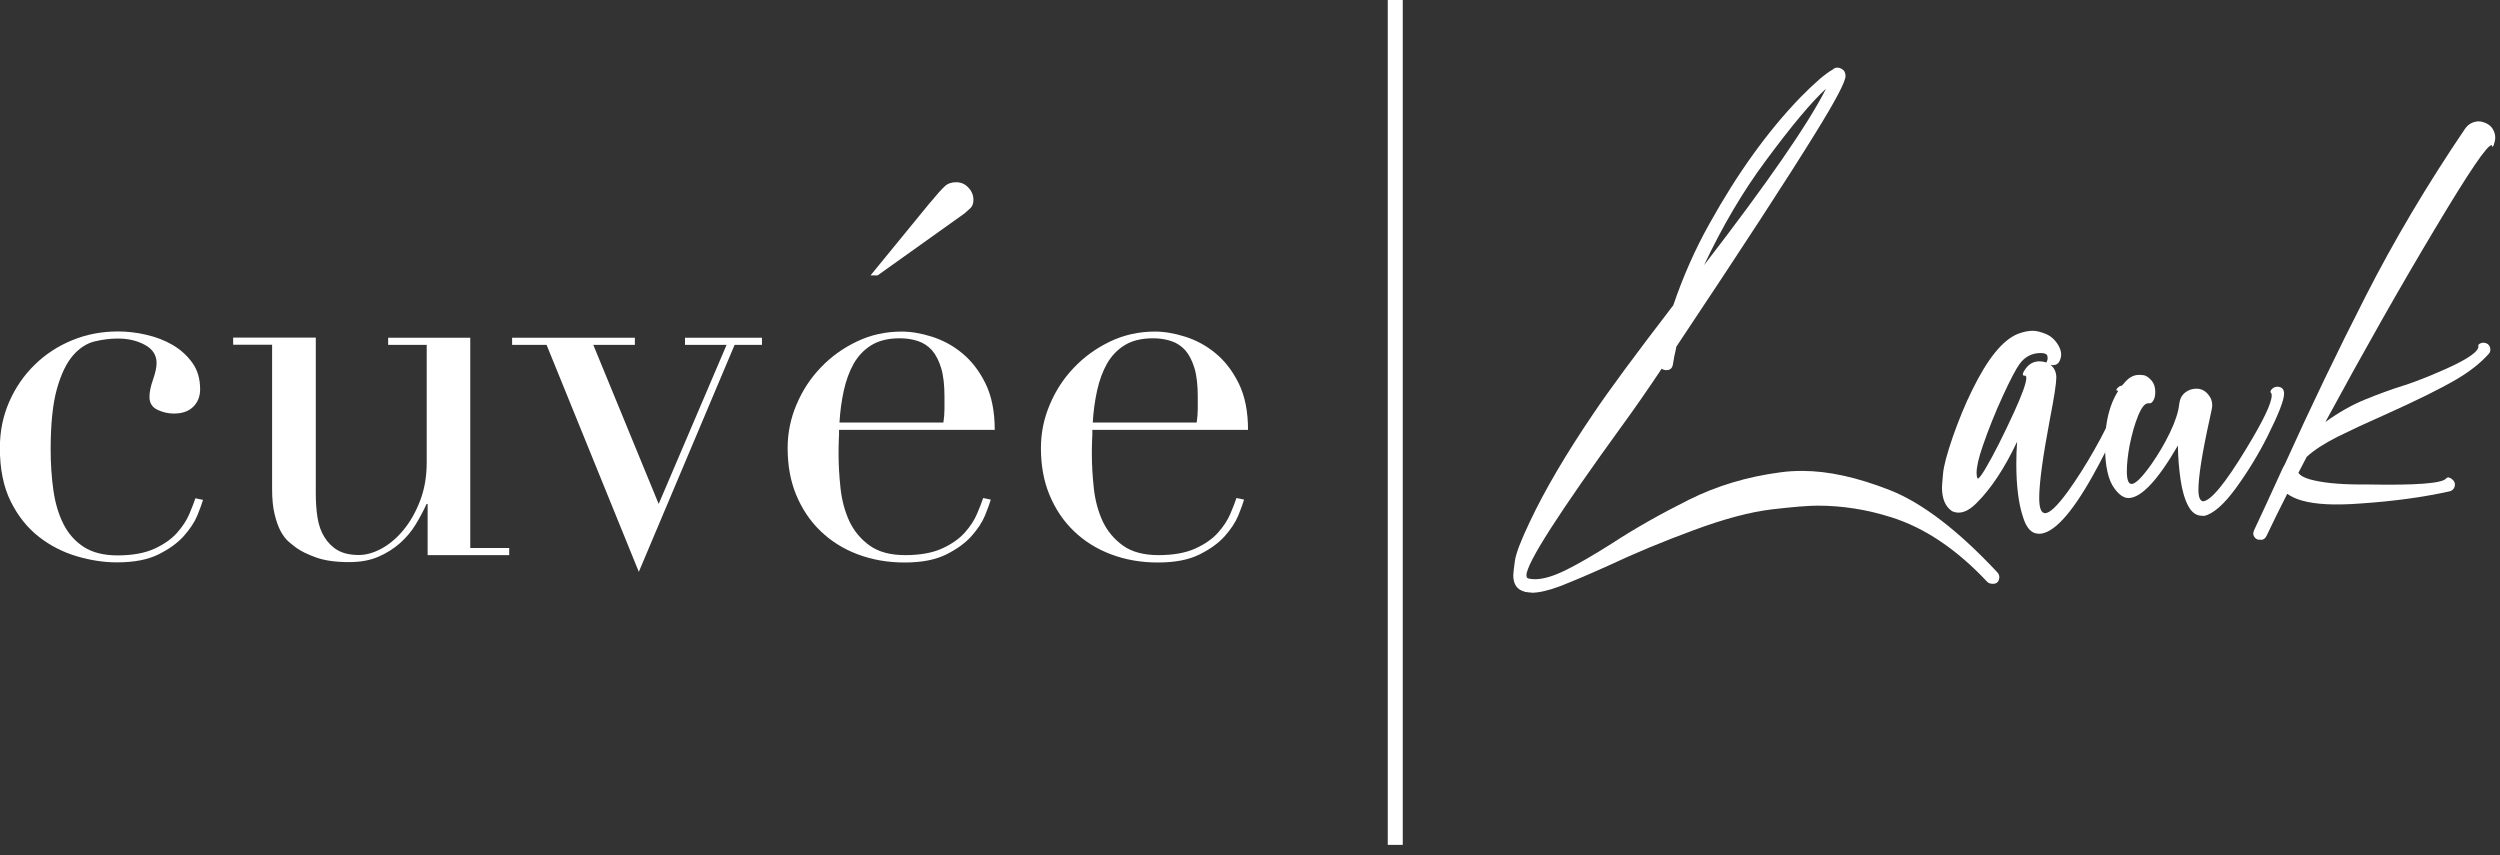 <?xml version="1.0" encoding="UTF-8" standalone="no"?>
<svg xmlns="http://www.w3.org/2000/svg" xmlns:xlink="http://www.w3.org/1999/xlink" xmlns:serif="http://www.serif.com/" width="100%" height="100%" viewBox="0 0 190 65" version="1.1" xml:space="preserve" style="fill-rule:evenodd;clip-rule:evenodd;stroke-linejoin:round;stroke-miterlimit:2;">
    <rect x="0" y="0" width="190" height="65" fill="#333333" stroke="none"/>
    <g>
        <path d="M15.44,37.96C15.36,38.24 15.21,38.65 15,39.17C14.78,39.7 14.43,40.22 13.96,40.75C13.48,41.28 12.84,41.74 12.03,42.14C11.22,42.54 10.18,42.74 8.89,42.74C7.91,42.74 6.9,42.59 5.85,42.28C4.8,41.97 3.83,41.48 2.96,40.8C2.09,40.12 1.37,39.23 0.82,38.12C0.27,37.02 -0.01,35.66 -0.01,34.04C-0.01,32.78 0.23,31.61 0.7,30.54C1.17,29.46 1.82,28.52 2.63,27.73C3.44,26.93 4.39,26.31 5.48,25.86C6.57,25.41 7.73,25.19 8.97,25.19C9.66,25.19 10.38,25.27 11.11,25.44C11.84,25.61 12.51,25.86 13.11,26.21C13.71,26.56 14.21,27.01 14.61,27.56C15.01,28.11 15.21,28.79 15.21,29.58C15.21,30.12 15.04,30.56 14.69,30.91C14.34,31.26 13.85,31.43 13.21,31.43C12.77,31.43 12.36,31.33 11.96,31.14C11.56,30.95 11.36,30.62 11.36,30.16C11.36,29.8 11.45,29.36 11.63,28.85C11.81,28.34 11.9,27.91 11.9,27.58C11.9,26.99 11.6,26.53 11.01,26.21C10.42,25.89 9.74,25.73 8.97,25.73C8.4,25.73 7.82,25.8 7.22,25.94C6.62,26.08 6.06,26.43 5.56,27C5.06,27.57 4.65,28.41 4.33,29.54C4.01,30.67 3.85,32.21 3.85,34.16C3.85,35.26 3.92,36.3 4.06,37.28C4.2,38.26 4.46,39.11 4.83,39.84C5.2,40.57 5.72,41.15 6.37,41.57C7.02,41.99 7.88,42.21 8.93,42.21C10.06,42.21 10.99,42.04 11.72,41.71C12.45,41.38 13.03,40.97 13.45,40.5C13.87,40.03 14.19,39.54 14.39,39.06C14.6,38.57 14.75,38.17 14.85,37.87L15.43,37.99L15.44,37.96Z" style="fill:white;fill-rule:nonzero;"></path>
        <path d="M38.7,42.19L32.5,42.19L32.5,38.3L32.42,38.3C32.19,38.81 31.91,39.33 31.59,39.86C31.27,40.39 30.87,40.86 30.4,41.28C29.92,41.7 29.37,42.05 28.74,42.32C28.11,42.59 27.37,42.72 26.53,42.72C25.5,42.72 24.67,42.6 24.03,42.37C23.39,42.14 22.89,41.9 22.53,41.64C22.35,41.51 22.15,41.35 21.93,41.16C21.71,40.97 21.51,40.7 21.33,40.37C21.15,40.04 21,39.61 20.87,39.08C20.74,38.55 20.68,37.91 20.68,37.14L20.68,26.2L17.72,26.2L17.72,25.66L24,25.66L24,37.48C24,38.15 24.04,38.76 24.13,39.33C24.22,39.9 24.39,40.39 24.65,40.81C24.91,41.23 25.24,41.57 25.65,41.81C26.06,42.05 26.6,42.18 27.27,42.18C27.83,42.18 28.42,42.01 29.02,41.68C29.62,41.35 30.18,40.87 30.68,40.26C31.18,39.65 31.6,38.91 31.93,38.05C32.26,37.19 32.43,36.22 32.43,35.14L32.43,26.21L29.5,26.21L29.5,25.67L35.74,25.67L35.74,41.65L38.7,41.65L38.7,42.19Z" style="fill:white;fill-rule:nonzero;"></path>
        <path d="M38.92,25.67L48.25,25.67L48.25,26.21L45.09,26.21L50.06,38.3L55.22,26.21L52.06,26.21L52.06,25.67L57.91,25.67L57.91,26.21L55.83,26.21L48.55,43.46L41.54,26.21L38.92,26.21L38.92,25.67Z" style="fill:white;fill-rule:nonzero;"></path>
        <path d="M63.77,32.64C63.77,32.9 63.77,33.16 63.75,33.43C63.74,33.7 63.73,34.04 63.73,34.45C63.73,35.3 63.78,36.18 63.88,37.11C63.98,38.03 64.21,38.87 64.55,39.61C64.9,40.35 65.41,40.97 66.09,41.46C66.77,41.95 67.68,42.19 68.8,42.19C69.92,42.19 70.86,42.02 71.59,41.69C72.32,41.36 72.9,40.95 73.32,40.48C73.74,40.01 74.06,39.52 74.26,39.04C74.47,38.55 74.62,38.15 74.72,37.85L75.3,37.97C75.22,38.25 75.07,38.66 74.86,39.18C74.64,39.71 74.29,40.23 73.82,40.76C73.34,41.29 72.7,41.75 71.89,42.15C71.08,42.55 70.04,42.75 68.75,42.75C67.46,42.75 66.28,42.54 65.19,42.13C64.1,41.72 63.16,41.13 62.36,40.36C61.56,39.59 60.95,38.67 60.51,37.61C60.07,36.55 59.86,35.36 59.86,34.05C59.86,32.92 60.08,31.82 60.53,30.76C60.98,29.69 61.59,28.75 62.38,27.93C63.16,27.11 64.08,26.45 65.13,25.95C66.18,25.45 67.31,25.2 68.52,25.2C69.24,25.2 70.01,25.33 70.83,25.59C71.65,25.85 72.42,26.26 73.12,26.84C73.83,27.42 74.42,28.18 74.89,29.13C75.36,30.08 75.6,31.26 75.6,32.67L63.74,32.67L63.77,32.64ZM71.7,32.1C71.75,31.74 71.78,31.41 71.78,31.1L71.78,30.14C71.78,29.27 71.7,28.55 71.53,27.98C71.36,27.42 71.13,26.97 70.84,26.63C70.54,26.3 70.19,26.06 69.76,25.92C69.34,25.78 68.88,25.71 68.39,25.71C67.52,25.71 66.8,25.88 66.23,26.23C65.66,26.58 65.22,27.05 64.88,27.64C64.55,28.23 64.3,28.91 64.13,29.68C63.96,30.45 63.85,31.26 63.8,32.11L71.69,32.11L71.7,32.1ZM70.7,15.39C71.21,14.77 71.58,14.36 71.8,14.16C72.02,13.95 72.31,13.85 72.67,13.85C73.03,13.85 73.34,13.98 73.59,14.25C73.85,14.52 73.98,14.83 73.98,15.19C73.98,15.47 73.9,15.69 73.73,15.84C73.56,15.99 73.42,16.12 73.29,16.23L66.7,20.93L66.16,20.93L70.7,15.38L70.7,15.39Z" style="fill:white;fill-rule:nonzero;"></path>
        <path d="M83.02,32.64C83.02,32.9 83.02,33.16 83,33.43C82.99,33.7 82.98,34.04 82.98,34.45C82.98,35.3 83.03,36.18 83.13,37.11C83.23,38.03 83.46,38.87 83.8,39.61C84.15,40.35 84.66,40.97 85.34,41.46C86.02,41.95 86.93,42.19 88.05,42.19C89.17,42.19 90.11,42.02 90.84,41.69C91.57,41.36 92.15,40.95 92.57,40.48C92.99,40.01 93.31,39.52 93.51,39.04C93.72,38.55 93.87,38.15 93.97,37.85L94.55,37.97C94.47,38.25 94.32,38.66 94.11,39.18C93.89,39.71 93.54,40.23 93.07,40.76C92.59,41.29 91.95,41.75 91.14,42.15C90.33,42.55 89.29,42.75 88,42.75C86.71,42.75 85.53,42.54 84.44,42.13C83.35,41.72 82.41,41.13 81.61,40.36C80.81,39.59 80.2,38.67 79.76,37.61C79.32,36.55 79.11,35.36 79.11,34.05C79.11,32.92 79.33,31.82 79.78,30.76C80.23,29.69 80.84,28.75 81.63,27.93C82.41,27.11 83.33,26.45 84.38,25.95C85.43,25.45 86.56,25.2 87.77,25.2C88.49,25.2 89.26,25.33 90.08,25.59C90.9,25.85 91.67,26.26 92.37,26.84C93.08,27.42 93.67,28.18 94.14,29.13C94.61,30.08 94.85,31.26 94.85,32.67L82.99,32.67L83.02,32.64ZM90.95,32.1C91,31.74 91.03,31.41 91.03,31.1L91.03,30.14C91.03,29.27 90.95,28.55 90.78,27.98C90.61,27.42 90.38,26.97 90.09,26.63C89.79,26.3 89.44,26.06 89.01,25.92C88.59,25.78 88.13,25.71 87.64,25.71C86.77,25.71 86.05,25.88 85.48,26.23C84.91,26.58 84.47,27.05 84.13,27.64C83.8,28.23 83.55,28.91 83.38,29.68C83.21,30.45 83.1,31.26 83.05,32.11L90.94,32.11L90.95,32.1Z" style="fill:white;fill-rule:nonzero;"></path>
        <path d="M116.37,45.03C116.23,45.03 116.1,45.02 115.98,44.99L115.9,44.99L115.88,44.97C115.3,44.82 115.01,44.41 115.01,43.73C115.01,43.58 115.05,43.22 115.13,42.64C115.21,42.06 115.59,41.07 116.27,39.65C117.41,37.23 119.03,34.48 121.12,31.4C122.24,29.73 124.25,27 127.17,23.2C127.91,21.03 128.82,18.96 129.92,17C132.04,13.18 134.34,9.98 136.82,7.41C137.9,6.31 138.72,5.6 139.28,5.29C139.38,5.19 139.5,5.14 139.64,5.14C139.75,5.14 139.86,5.17 139.96,5.23C140.16,5.34 140.26,5.52 140.26,5.78C140.26,6.21 139.5,7.65 137.97,10.12C135.89,13.49 132.37,18.9 127.4,26.35L127.38,26.48C127.28,26.89 127.2,27.3 127.14,27.7C127.09,27.99 126.93,28.13 126.65,28.13C126.5,28.13 126.38,28.09 126.29,28.02C125.22,29.62 124.25,31.02 123.38,32.21C118.47,38.98 116.01,42.81 116.01,43.72C116.01,43.85 116.05,43.93 116.14,43.96C116.3,44 116.48,44.02 116.67,44.02C117.3,44.02 118.09,43.78 119.04,43.31C119.99,42.83 121.16,42.16 122.54,41.28C124.27,40.15 126.2,39.06 128.34,37.99C130.48,36.92 132.79,36.23 135.29,35.9C135.84,35.82 136.41,35.79 136.98,35.79C138.95,35.79 141.16,36.28 143.63,37.25C146.09,38.22 148.82,40.31 151.8,43.5C151.9,43.61 151.95,43.74 151.95,43.88C151.92,44.21 151.76,44.37 151.46,44.37C151.27,44.37 151.13,44.32 151.03,44.22C148.71,41.75 146.28,40.11 143.73,39.31C141.87,38.72 140.01,38.43 138.15,38.43C137.46,38.43 136.3,38.52 134.68,38.71C133.06,38.9 131.07,39.42 128.73,40.29C126.39,41.15 124.26,42.04 122.34,42.94C120.89,43.6 119.62,44.14 118.54,44.56C117.66,44.89 116.94,45.05 116.38,45.05L116.37,45.03ZM129.51,20.15C134.32,13.91 137.41,9.44 138.78,6.74C137.69,7.73 136.15,9.57 134.17,12.25C132.47,14.54 130.91,17.18 129.51,20.15Z" style="fill:white;fill-rule:nonzero;"></path>
        <path d="M154.93,40.56C154.4,40.56 154.01,40.14 153.75,39.3C153.41,38.28 153.24,36.93 153.24,35.24C153.24,34.68 153.26,34.12 153.3,33.57C152.35,35.58 151.33,37.12 150.24,38.21C149.75,38.71 149.29,38.96 148.85,38.96C148.69,38.96 148.52,38.92 148.36,38.85C147.85,38.51 147.59,37.91 147.59,37.04C147.59,36.94 147.62,36.6 147.67,36.01C147.72,35.42 147.97,34.49 148.41,33.21C148.86,31.93 149.34,30.75 149.87,29.68C151.05,27.26 152.21,25.83 153.37,25.37C153.77,25.22 154.15,25.14 154.5,25.14C154.76,25.14 155.09,25.22 155.48,25.38C155.87,25.54 156.19,25.83 156.44,26.25C156.58,26.5 156.65,26.74 156.65,26.96C156.65,27.09 156.62,27.21 156.57,27.34C156.47,27.62 156.29,27.75 156.02,27.75L155.85,27.73C156.14,27.98 156.28,28.3 156.28,28.69C156.28,29.12 156.12,30.18 155.79,31.87C155.25,34.73 154.98,36.72 154.98,37.85C154.98,38.61 155.13,39 155.43,39C155.78,39 156.36,38.45 157.16,37.35C157.84,36.41 158.51,35.35 159.18,34.17C159.85,32.99 160.36,31.96 160.71,31.07C160.94,30.54 161.05,30.17 161.05,29.94C161.05,29.79 161,29.7 160.9,29.68C160.86,29.68 160.84,29.67 160.84,29.64C160.84,29.59 160.89,29.52 160.99,29.43C161.09,29.34 161.22,29.3 161.37,29.3L161.5,29.32C161.75,29.41 161.88,29.58 161.88,29.85C161.88,30.08 161.53,30.98 160.85,32.56C160.34,33.73 159.73,34.94 159.03,36.19C157.39,39.11 156.03,40.57 154.95,40.57L154.93,40.56ZM150.32,36.37C150.4,36.37 150.58,36.13 150.88,35.64C151.52,34.56 152.25,33.11 153.08,31.3C153.69,29.96 154,29.1 154,28.72C154,28.61 153.96,28.55 153.89,28.55L153.83,28.55C153.77,28.55 153.74,28.51 153.74,28.44C153.74,28.34 153.82,28.19 153.97,27.99C154.23,27.64 154.58,27.46 155,27.46C155.18,27.46 155.35,27.49 155.53,27.55L155.53,27.53C155.59,27.43 155.62,27.32 155.62,27.21L155.6,27.04C155.55,26.9 155.38,26.83 155.09,26.83C154.43,26.83 153.89,27.11 153.49,27.66C153.23,28.01 152.8,28.82 152.22,30.08C151.64,31.34 151.13,32.61 150.69,33.89C150.38,34.79 150.22,35.48 150.22,35.94C150.22,36.12 150.24,36.26 150.3,36.37L150.32,36.37Z" style="fill:white;fill-rule:nonzero;"></path>
        <path d="M167.49,39.2L167.36,39.2C166.92,39.2 166.57,38.95 166.3,38.44C166.03,37.93 165.84,37.26 165.72,36.43C165.6,35.6 165.53,34.74 165.52,33.86C163.98,36.52 162.72,37.85 161.76,37.85C161.41,37.85 161.06,37.61 160.71,37.14C160.22,36.5 159.98,35.4 159.98,33.85C159.98,31.59 160.56,29.91 161.73,28.81C161.98,28.6 162.26,28.49 162.56,28.49C162.59,28.49 162.69,28.49 162.88,28.51C163.07,28.52 163.28,28.66 163.52,28.92C163.71,29.15 163.8,29.43 163.8,29.79C163.8,30.04 163.76,30.25 163.67,30.41C163.58,30.57 163.49,30.65 163.39,30.65L163.26,30.65C163.01,30.65 162.76,30.96 162.5,31.59C162.24,32.22 162.03,32.97 161.85,33.85C161.71,34.61 161.64,35.27 161.64,35.82C161.64,36.46 161.76,36.78 162,36.78C162.3,36.78 162.81,36.27 163.52,35.26C164.03,34.53 164.5,33.74 164.91,32.89C165.32,32.04 165.56,31.31 165.62,30.71C165.66,30.35 165.8,30.06 166.05,29.85C166.3,29.64 166.6,29.54 166.93,29.54C167.29,29.54 167.59,29.69 167.83,29.99C168.03,30.22 168.13,30.49 168.13,30.8C168.13,30.93 168.07,31.26 167.94,31.82C167.36,34.44 167.08,36.24 167.08,37.22C167.08,37.76 167.19,38.05 167.42,38.1C168.01,38.08 169.11,36.75 170.71,34.11C172,31.99 172.65,30.64 172.65,30.05C172.65,29.95 172.63,29.89 172.6,29.86C172.57,29.83 172.55,29.81 172.55,29.78C172.55,29.75 172.57,29.71 172.6,29.65C172.63,29.59 172.69,29.53 172.79,29.47C172.89,29.41 172.98,29.39 173.08,29.39C173.42,29.4 173.59,29.58 173.59,29.92C173.59,30.4 173.18,31.46 172.35,33.12C171.64,34.54 170.82,35.87 169.92,37.11C169.01,38.35 168.21,39.05 167.5,39.22L167.49,39.2Z" style="fill:white;fill-rule:nonzero;"></path>
        <path d="M171.66,41.03C171.47,40.98 171.34,40.87 171.28,40.71C171.24,40.61 171.24,40.5 171.28,40.39L171.31,40.3C171.93,38.98 172.54,37.66 173.13,36.36C173.22,36.17 173.31,35.98 173.38,35.81C173.46,35.64 173.54,35.46 173.65,35.28C175.6,30.96 177.65,26.7 179.79,22.51C181.93,18.31 184.44,14.07 187.34,9.79C187.54,9.5 187.81,9.32 188.14,9.25C188.33,9.21 188.51,9.22 188.68,9.27C189.07,9.38 189.34,9.58 189.49,9.88C189.65,10.18 189.68,10.5 189.58,10.83C189.52,11.06 189.46,11.17 189.43,11.16C189.42,11.16 189.41,11.14 189.41,11.1C189.41,11.07 189.39,11.05 189.37,11.04C189.07,10.95 187.64,13.06 185.08,17.35C182.43,21.77 179.65,26.68 176.73,32.07C177.73,31.35 178.73,30.78 179.73,30.37C180.73,29.96 181.71,29.6 182.67,29.3L182.84,29.25C183.57,29 184.39,28.69 185.28,28.3C187.2,27.49 188.23,26.86 188.35,26.41C188.37,26.35 188.36,26.29 188.35,26.23L188.35,26.21C188.35,26.21 188.4,26.16 188.46,26.12C188.6,26.04 188.75,26.03 188.9,26.07C188.96,26.09 189.02,26.12 189.09,26.16C189.25,26.32 189.3,26.51 189.25,26.71C189.23,26.78 189.19,26.85 189.13,26.91C188.5,27.61 187.67,28.26 186.64,28.86C185.42,29.57 183.58,30.48 181.12,31.58C179.87,32.13 178.73,32.66 177.7,33.17C176.67,33.69 175.87,34.2 175.31,34.72C175.18,34.96 174.97,35.36 174.68,35.93C174.8,36.13 175.1,36.3 175.55,36.43C176.44,36.68 177.68,36.81 179.27,36.82L179.93,36.82C183.6,36.89 185.59,36.74 185.9,36.37C185.96,36.3 186.03,36.27 186.12,36.29C186.22,36.32 186.31,36.37 186.4,36.46C186.49,36.54 186.54,36.63 186.56,36.71C186.58,36.79 186.58,36.88 186.56,36.96C186.5,37.17 186.37,37.29 186.18,37.34C184.16,37.79 181.88,38.1 179.33,38.27C177.44,38.41 175.98,38.34 174.94,38.04C174.51,37.92 174.14,37.75 173.83,37.53C173.21,38.75 172.69,39.81 172.26,40.72C172.13,40.98 171.94,41.08 171.67,41L171.66,41.03Z" style="fill:white;fill-rule:nonzero;"></path>
    </g>
    <rect x="105.47" y="0" width="1.14" height="64.21" style="fill:white;"></rect>
</svg>
